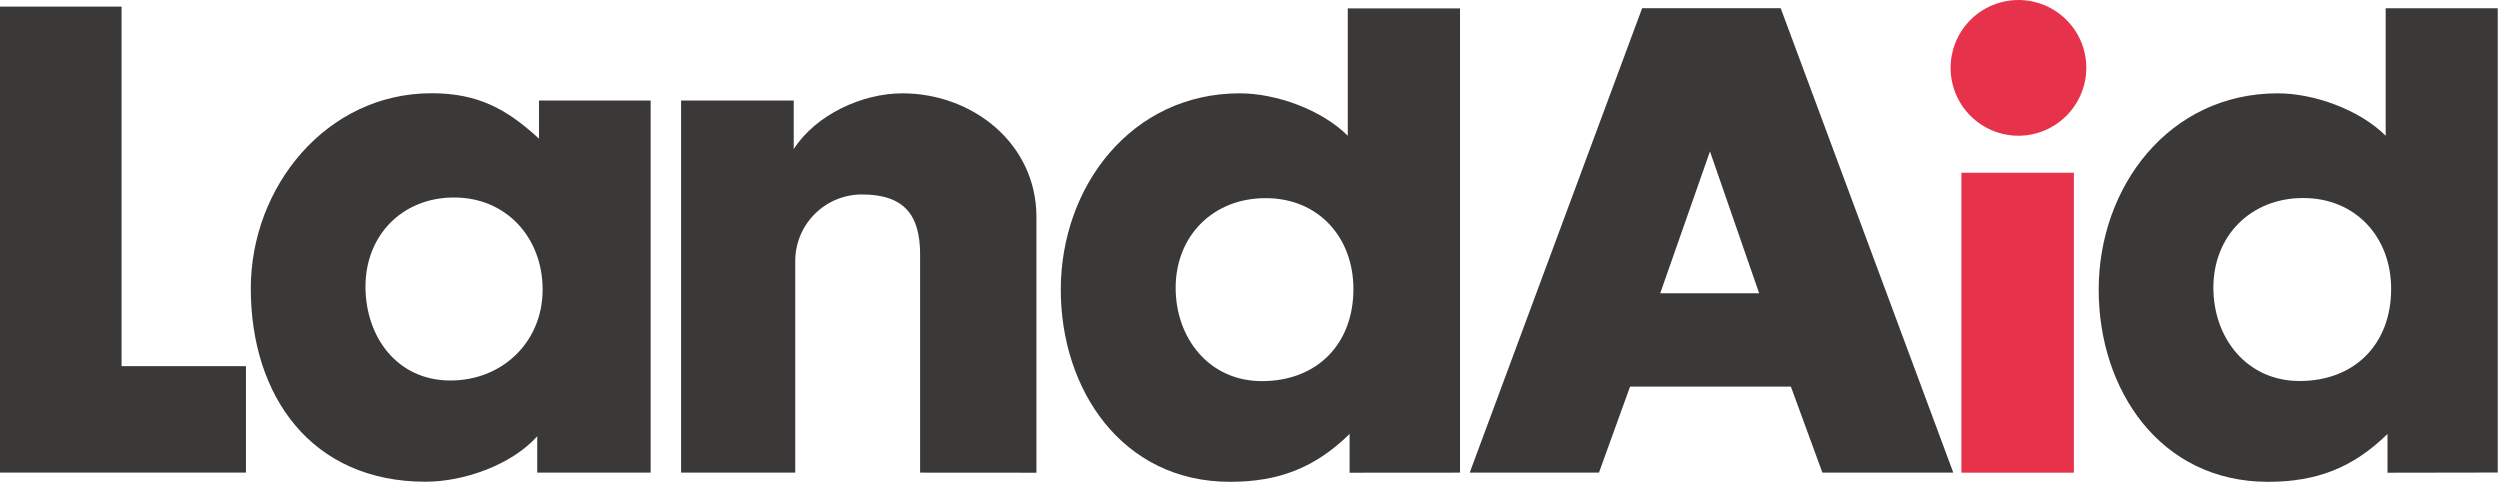 <?xml version="1.0" encoding="UTF-8"?>
<svg width="275px" height="53px" viewBox="0 0 275 53" version="1.1" xmlns="http://www.w3.org/2000/svg" xmlns:xlink="http://www.w3.org/1999/xlink">
    <title>LandAid</title>
    <g id="Page-1" stroke="none" stroke-width="1" fill="none" fill-rule="evenodd">
        <g id="ACN-Events-Copy" transform="translate(-1342, -510)" fill-rule="nonzero">
            <g id="LandAid" transform="translate(1342, 510)">
                <path d="M263.026,31.775 C263.026,37.843 259.024,41.909 252.951,41.909 C247.141,41.909 243.471,37.174 243.471,31.648 C243.471,25.911 247.61,21.782 253.351,21.782 C259.092,21.782 263.026,26.048 263.026,31.78 M274.753,51.979 L274.753,0.909 L262.425,0.909 L262.425,14.932 C259.557,12.069 254.553,10.266 250.547,10.266 C238.6,10.266 230.855,20.527 230.855,31.868 C230.855,42.866 237.598,53 249.481,53 C254.817,53 258.824,51.466 262.625,47.733 L262.625,51.998 L274.753,51.979 Z" id="Shape" fill="#3B3838"></path>
                <polygon id="Path" fill="#E6324A" points="228.129 19.002 215.753 19.002 215.753 51.993 228.129 51.993"></polygon>
                <path d="M222.021,14.932 C220.546,14.93 219.105,14.491 217.879,13.671 C216.653,12.85 215.697,11.685 215.133,10.322 C214.569,8.959 214.421,7.459 214.708,6.013 C214.995,4.566 215.705,3.236 216.747,2.192 C217.789,1.148 219.117,0.436 220.563,0.146 C222.01,-0.144 223.51,0.001 224.874,0.562 C226.238,1.124 227.405,2.077 228.228,3.301 C229.051,4.526 229.492,5.966 229.497,7.442 C229.497,9.426 228.71,11.329 227.308,12.733 C225.907,14.137 224.005,14.928 222.021,14.932 Z" id="Path" fill="#E6324A"></path>
                <path d="M193.506,32.258 L182.624,32.258 L188.097,16.657 L193.506,32.258 Z M214.863,51.989 L195.876,0.899 L180.636,0.899 L161.668,51.989 L175.886,51.989 L179.307,42.524 L196.995,42.524 L200.464,51.989 L214.863,51.989 Z" id="Shape" fill="#3B3838"></path>
                <path d="M59.689,31.858 C59.689,37.589 55.291,41.855 49.545,41.855 C43.682,41.855 40.203,37.057 40.203,31.525 C40.203,25.858 44.273,21.724 49.946,21.724 C55.751,21.724 59.689,26.19 59.689,31.858 Z M71.572,51.989 L71.572,11.057 L59.288,11.057 L59.288,15.255 C55.687,11.922 52.482,10.256 47.478,10.256 C35.864,10.256 27.587,20.59 27.587,31.721 C27.587,43.589 34.261,52.99 46.809,52.99 C50.948,52.99 56.22,51.192 59.093,47.992 L59.093,51.989 L71.572,51.989 Z" id="Shape" fill="#3B3838"></path>
                <path d="M101.212,51.989 L101.212,27.988 C101.212,23.59 99.413,21.392 94.806,21.392 C92.885,21.391 91.04,22.145 89.669,23.491 C88.299,24.838 87.511,26.668 87.477,28.589 L87.477,51.989 L74.919,51.989 L74.919,11.057 L87.31,11.057 L87.31,16.398 C89.754,12.601 94.855,10.266 99.257,10.266 C107.002,10.266 114.008,15.802 114.008,23.864 L114.008,51.998 L101.212,51.989 Z" id="Path" fill="#3B3838"></path>
                <path d="M148.876,31.789 C148.876,37.858 144.869,41.923 138.801,41.923 C132.991,41.923 129.322,37.188 129.322,31.662 C129.322,25.926 133.46,21.797 139.196,21.797 C144.967,21.773 148.876,26.058 148.876,31.789 Z M160.603,51.989 L160.603,0.923 L148.255,0.923 L148.255,14.932 C145.387,12.069 140.379,10.266 136.377,10.266 C124.431,10.266 116.686,20.527 116.686,31.867 C116.686,42.866 123.429,53 135.307,53 C140.648,53 144.649,51.466 148.456,47.733 L148.456,51.998 L160.603,51.989 Z" id="Shape" fill="#3B3838"></path>
                <polygon id="Path" fill="#3B3838" points="-1.0658141e-14 0.728 -1.0658141e-14 51.984 27.055 51.984 27.055 40.277 13.373 40.277 13.373 0.728"></polygon>
            </g>
        </g>
    </g>
</svg>